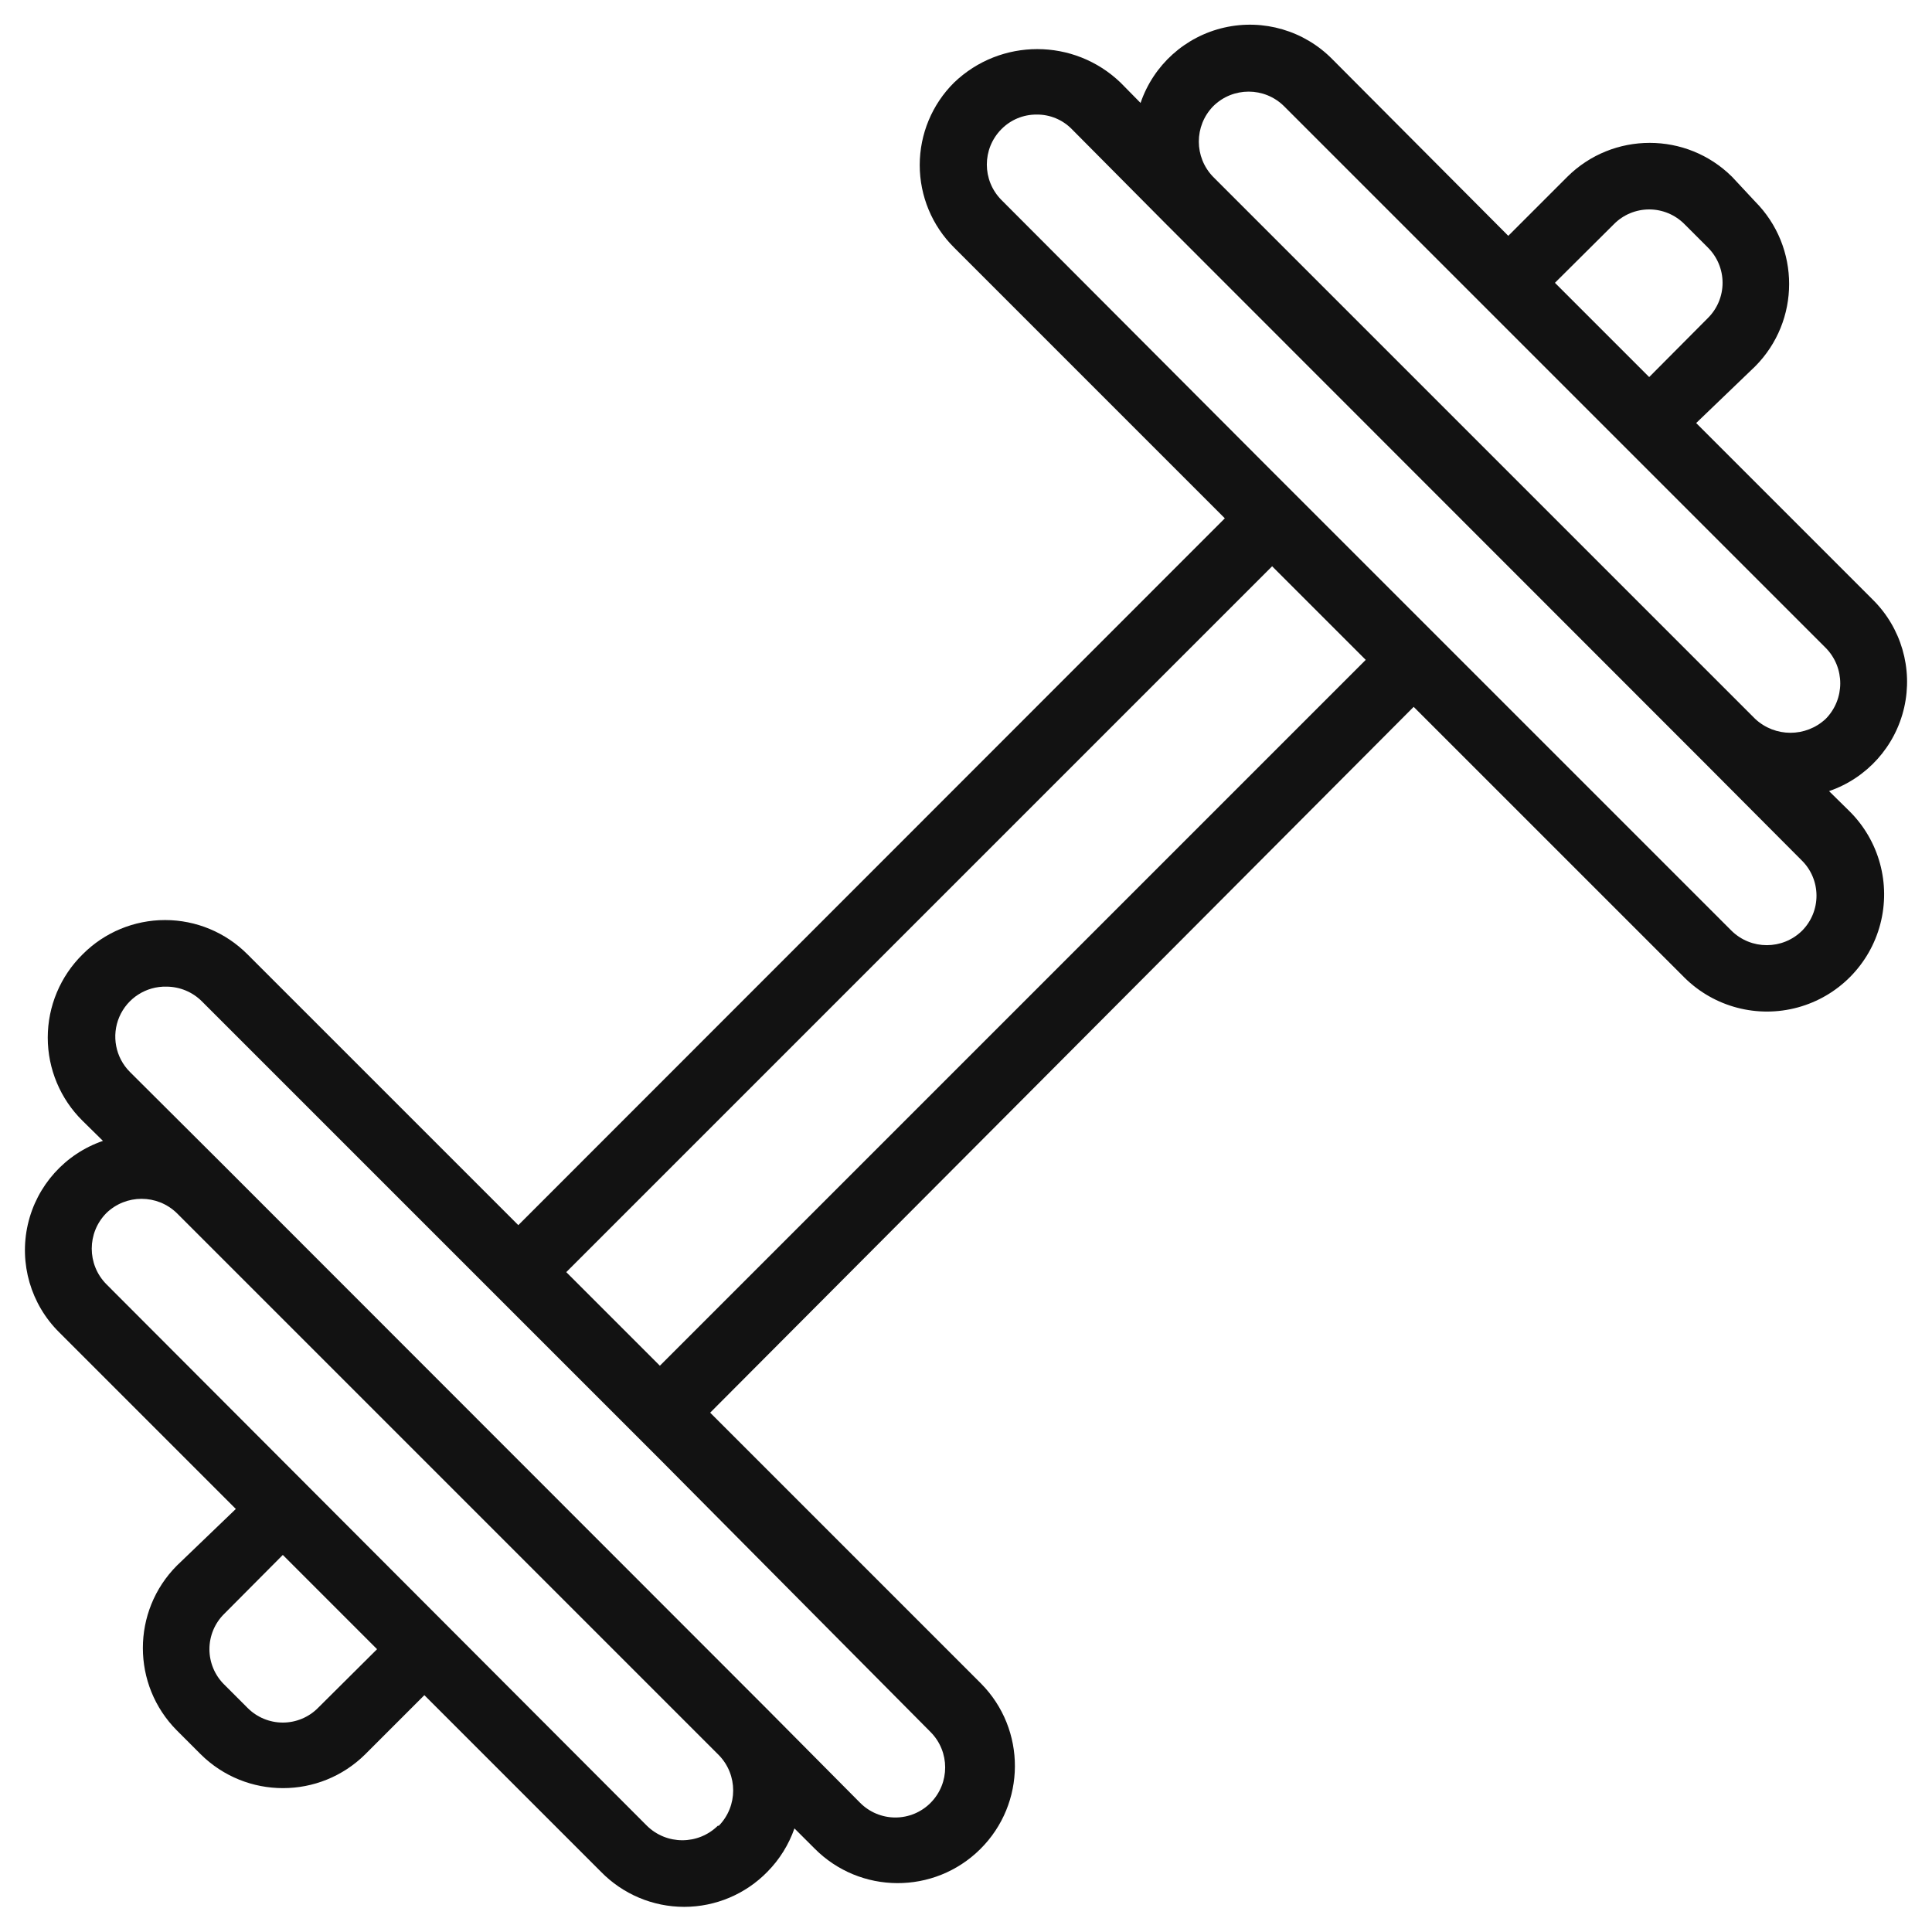 <?xml version="1.0" encoding="UTF-8"?>
<svg width="60px" height="60px" viewBox="0 0 60 60" version="1.1" xmlns="http://www.w3.org/2000/svg" xmlns:xlink="http://www.w3.org/1999/xlink">
    <title>noun_Dumbbell_2671544</title>
    <g id="Designs-—-Final-Pages" stroke="none" stroke-width="1" fill="none" fill-rule="evenodd">
        <g id="Yourflow_Landing-Desktop-Default" transform="translate(-210, -2740)" fill="#121212" fill-rule="nonzero">
            <g id="Skills" transform="translate(135, 2716)">
                <g id="Group-3" transform="translate(0, 24)">
                    <g id="noun_Dumbbell_2671544" transform="translate(75, 0)">
                        <path d="M58.159,18.621 L52.676,13.138 L54.507,11.379 C55.915,9.963 55.915,7.675 54.507,6.259 L53.793,5.493 C52.377,4.085 50.089,4.085 48.672,5.493 L46.841,7.324 L41.379,1.841 C40.507,0.953 39.236,0.58 38.022,0.856 C36.807,1.132 35.823,2.018 35.421,3.197 L34.8,2.566 C33.355,1.178 31.073,1.178 29.628,2.566 C28.946,3.243 28.563,4.165 28.563,5.126 C28.563,6.087 28.946,7.009 29.628,7.686 L38.038,16.097 L16.097,38.048 L7.686,29.638 C7.009,28.956 6.087,28.573 5.126,28.573 C4.165,28.573 3.243,28.956 2.566,29.638 C1.873,30.32 1.483,31.252 1.483,32.224 C1.483,33.196 1.873,34.128 2.566,34.81 L3.197,35.431 C2.022,35.835 1.14,36.817 0.864,38.028 C0.588,39.239 0.958,40.507 1.841,41.379 L7.324,46.862 L5.493,48.621 C4.085,50.037 4.085,52.325 5.493,53.741 L6.228,54.476 C7.644,55.884 9.932,55.884 11.348,54.476 L13.179,52.645 L18.662,58.128 C19.342,58.825 20.274,59.219 21.248,59.219 C22.222,59.219 23.155,58.825 23.834,58.128 C24.21,57.747 24.496,57.287 24.672,56.783 L25.293,57.403 C26.707,58.832 29.011,58.843 30.44,57.429 C31.868,56.015 31.88,53.711 30.466,52.283 L22.055,43.872 L43.903,21.952 L52.314,30.362 C53.238,31.277 54.58,31.629 55.834,31.286 C57.088,30.943 58.064,29.958 58.394,28.7 C58.724,27.443 58.358,26.104 57.434,25.19 L56.803,24.569 C57.978,24.165 58.86,23.183 59.136,21.972 C59.412,20.761 59.042,19.493 58.159,18.621 L58.159,18.621 Z M50.121,6.962 C50.41,6.669 50.805,6.504 51.217,6.504 C51.629,6.504 52.024,6.669 52.314,6.962 L53.038,7.686 C53.331,7.976 53.496,8.371 53.496,8.783 C53.496,9.195 53.331,9.59 53.038,9.879 L51.217,11.71 L48.29,8.783 L50.121,6.962 Z M9.879,53.038 C9.59,53.331 9.195,53.496 8.783,53.496 C8.371,53.496 7.976,53.331 7.686,53.038 L6.962,52.314 C6.669,52.024 6.504,51.629 6.504,51.217 C6.504,50.805 6.669,50.41 6.962,50.121 L8.783,48.29 L11.71,51.217 L9.879,53.038 Z M22.293,56.7 C21.681,57.301 20.701,57.301 20.09,56.7 L3.3,39.879 C2.699,39.268 2.699,38.288 3.3,37.676 C3.91,37.082 4.883,37.082 5.493,37.676 L22.324,54.507 C22.918,55.117 22.918,56.09 22.324,56.7 L22.293,56.7 Z M28.903,53.793 C29.503,54.401 29.503,55.378 28.903,55.986 C28.614,56.279 28.219,56.444 27.807,56.444 C27.395,56.444 27,56.279 26.71,55.986 L23.793,53.048 L6.962,36.207 L4.034,33.29 C3.586,32.841 3.456,32.163 3.706,31.58 C3.957,30.997 4.538,30.625 5.172,30.641 C5.584,30.643 5.978,30.806 6.269,31.097 L14.679,39.507 L20.534,45.362 L28.903,53.793 Z M20.493,42.414 L17.586,39.507 L39.507,17.586 L42.414,20.493 L20.493,42.414 Z M55.966,28.903 C55.357,29.503 54.381,29.503 53.772,28.903 L45.362,20.493 L39.507,14.638 L31.097,6.207 C30.497,5.599 30.497,4.622 31.097,4.014 C31.385,3.72 31.781,3.555 32.193,3.558 C32.606,3.553 33.002,3.718 33.29,4.014 L36.207,6.952 L53.038,23.793 L55.955,26.721 C56.247,27.008 56.411,27.4 56.413,27.81 C56.415,28.219 56.254,28.613 55.966,28.903 L55.966,28.903 Z M56.7,22.324 C56.083,22.902 55.124,22.902 54.507,22.324 L37.676,5.493 C37.082,4.883 37.082,3.91 37.676,3.3 C38.285,2.694 39.27,2.694 39.879,3.3 L56.7,20.121 C57.301,20.732 57.301,21.712 56.7,22.324 L56.7,22.324 Z" id="Shape"></path>
                    </g>
                </g>
            </g>
        </g>
    </g>
</svg>